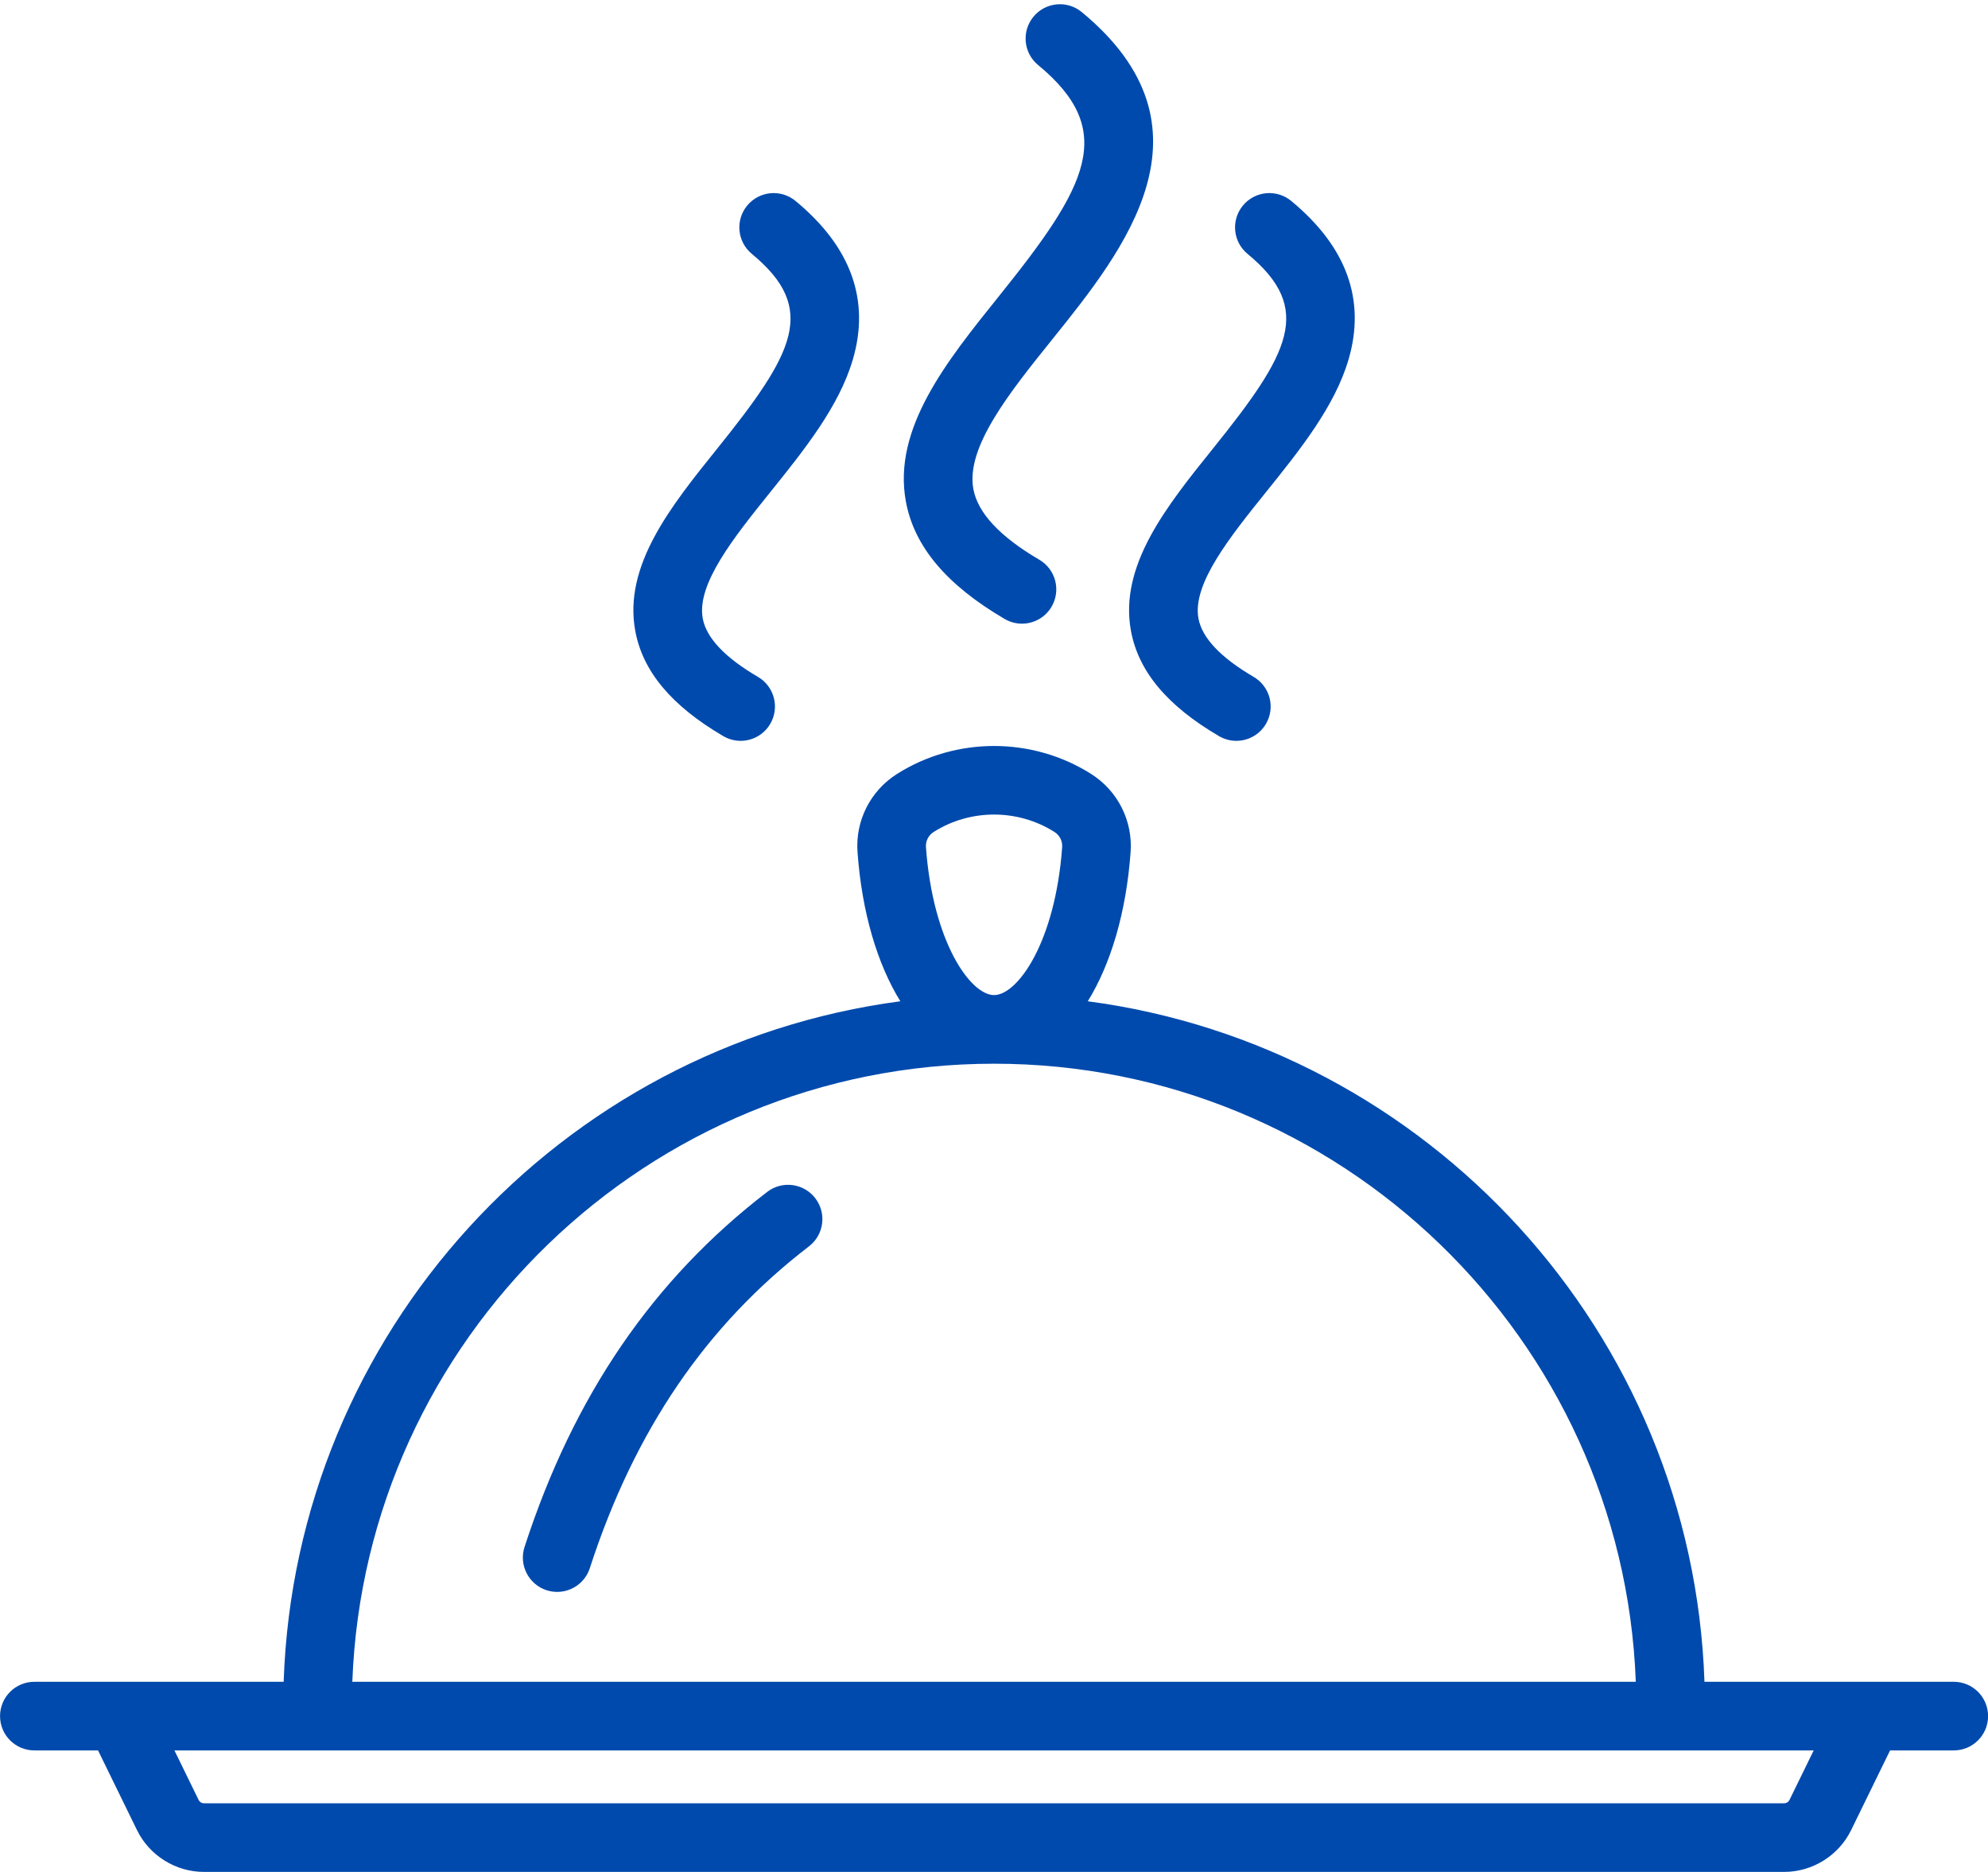 <?xml version="1.0" encoding="UTF-8" standalone="no"?><svg xmlns="http://www.w3.org/2000/svg" xmlns:xlink="http://www.w3.org/1999/xlink" fill="#000000" height="1633.3" preserveAspectRatio="xMidYMid meet" version="1" viewBox="132.6 181.5 1734.7 1633.3" width="1734.7" zoomAndPan="magnify"><g fill="#004aad" id="change1_1"><path d="M802.044,1221.484c-99.605,76.423-168.865,177.765-211.741,309.817 c-5.105,15.727,3.505,32.614,19.232,37.722c3.073,0.997,6.187,1.471,9.251,1.471c12.622,0,24.36-8.049,28.471-20.703 c39.008-120.147,101.561-211.998,191.234-280.802c13.119-10.063,15.595-28.86,5.529-41.976 C833.957,1213.888,815.157,1211.421,802.044,1221.484z" fill="inherit"/><path d="M1837.424,1648.928h-26.322h-191.217c-10.247-304.788-241.417-554.527-538.105-593.779 c20.017-32.389,33.548-77.4,37.367-130.176c1.985-27.366-11.233-53.495-34.494-68.195c-51.428-32.503-117.881-32.503-169.303,0 c-23.264,14.7-36.482,40.83-34.497,68.19c3.819,52.779,17.35,97.792,37.368,130.182 c-296.687,39.251-527.858,288.99-538.105,593.779H188.898h-26.322c-16.534,0-29.939,13.405-29.939,29.939 c0,16.534,13.405,29.939,29.939,29.939h55.581l33.999,69.578c10.812,22.13,33.713,36.427,58.343,36.427h1379.003 c24.629,0,47.531-14.297,58.343-36.427l33.999-69.578h55.581c16.534,0,29.939-13.405,29.939-29.939 C1867.363,1662.333,1853.958,1648.928,1837.424,1648.928z M940.573,920.64c-0.383-5.292,2.207-10.367,6.765-13.247 c15.996-10.11,34.327-15.162,52.662-15.162s36.666,5.052,52.665,15.162c4.555,2.88,7.146,7.955,6.762,13.253 c-6.017,83.13-38.958,129.105-59.427,129.105C979.531,1049.751,946.59,1003.776,940.573,920.64z M1000,1109.629 c301.94,0,548.826,240.034,559.968,539.299H440.032C451.174,1349.663,698.06,1109.629,1000,1109.629z M1694.048,1752.094 c-0.842,1.725-2.629,2.839-4.546,2.839H310.498c-1.918,0-3.704-1.114-4.546-2.839l-21.15-43.288h1430.396L1694.048,1752.094z" fill="inherit"/><path d="M1009.245,721.573c4.754,2.78,9.958,4.105,15.092,4.105 c10.286,0,20.299-5.307,25.869-14.823c8.35-14.271,3.552-32.608-10.719-40.961c-34.354-20.103-53.717-40.859-57.553-61.687 c-6.73-36.555,31.754-84.422,68.97-130.713c62.535-77.788,148.18-184.319,25.62-285.454c-12.756-10.528-31.623-8.719-42.145,4.038 c-10.525,12.753-8.716,31.623,4.038,42.145c69.681,57.501,43.093,105.634-34.181,201.751 c-45.666,56.805-92.886,115.539-81.189,179.074C930.281,658.325,958.474,691.863,1009.245,721.573z" fill="inherit"/><path d="M763.761,823.807c4.754,2.78,9.958,4.105,15.092,4.105 c10.286,0,20.299-5.307,25.869-14.823c8.35-14.271,3.552-32.608-10.718-40.961c-28.86-16.89-45.075-34.05-48.197-51.001 c-5.532-30.044,27.375-70.973,59.196-110.557c29.331-36.482,59.658-74.207,71.745-115.288 c15.265-51.896-1.561-98.479-50.01-138.461c-12.759-10.528-31.626-8.719-42.148,4.035c-10.525,12.753-8.715,31.626,4.035,42.148 c58.194,48.019,36.696,86.729-30.287,170.049c-40.274,50.095-81.919,101.894-71.42,158.915 C693.428,767.315,718.564,797.356,763.761,823.807z" fill="inherit"/><path d="M1119.457,731.967c6.511,35.348,31.646,65.389,76.844,91.84 c4.754,2.78,9.958,4.105,15.092,4.105c10.286,0,20.299-5.307,25.869-14.823c8.35-14.271,3.552-32.608-10.718-40.961 c-28.86-16.89-45.075-34.05-48.197-51.001c-5.532-30.044,27.375-70.973,59.196-110.557c29.331-36.482,59.658-74.207,71.745-115.288 c15.265-51.896-1.561-98.479-50.01-138.461c-12.762-10.528-31.623-8.719-42.148,4.035s-8.716,31.626,4.035,42.148 c58.194,48.019,36.696,86.729-30.287,170.049C1150.603,623.147,1108.958,674.946,1119.457,731.967z" fill="inherit"/></g></svg>